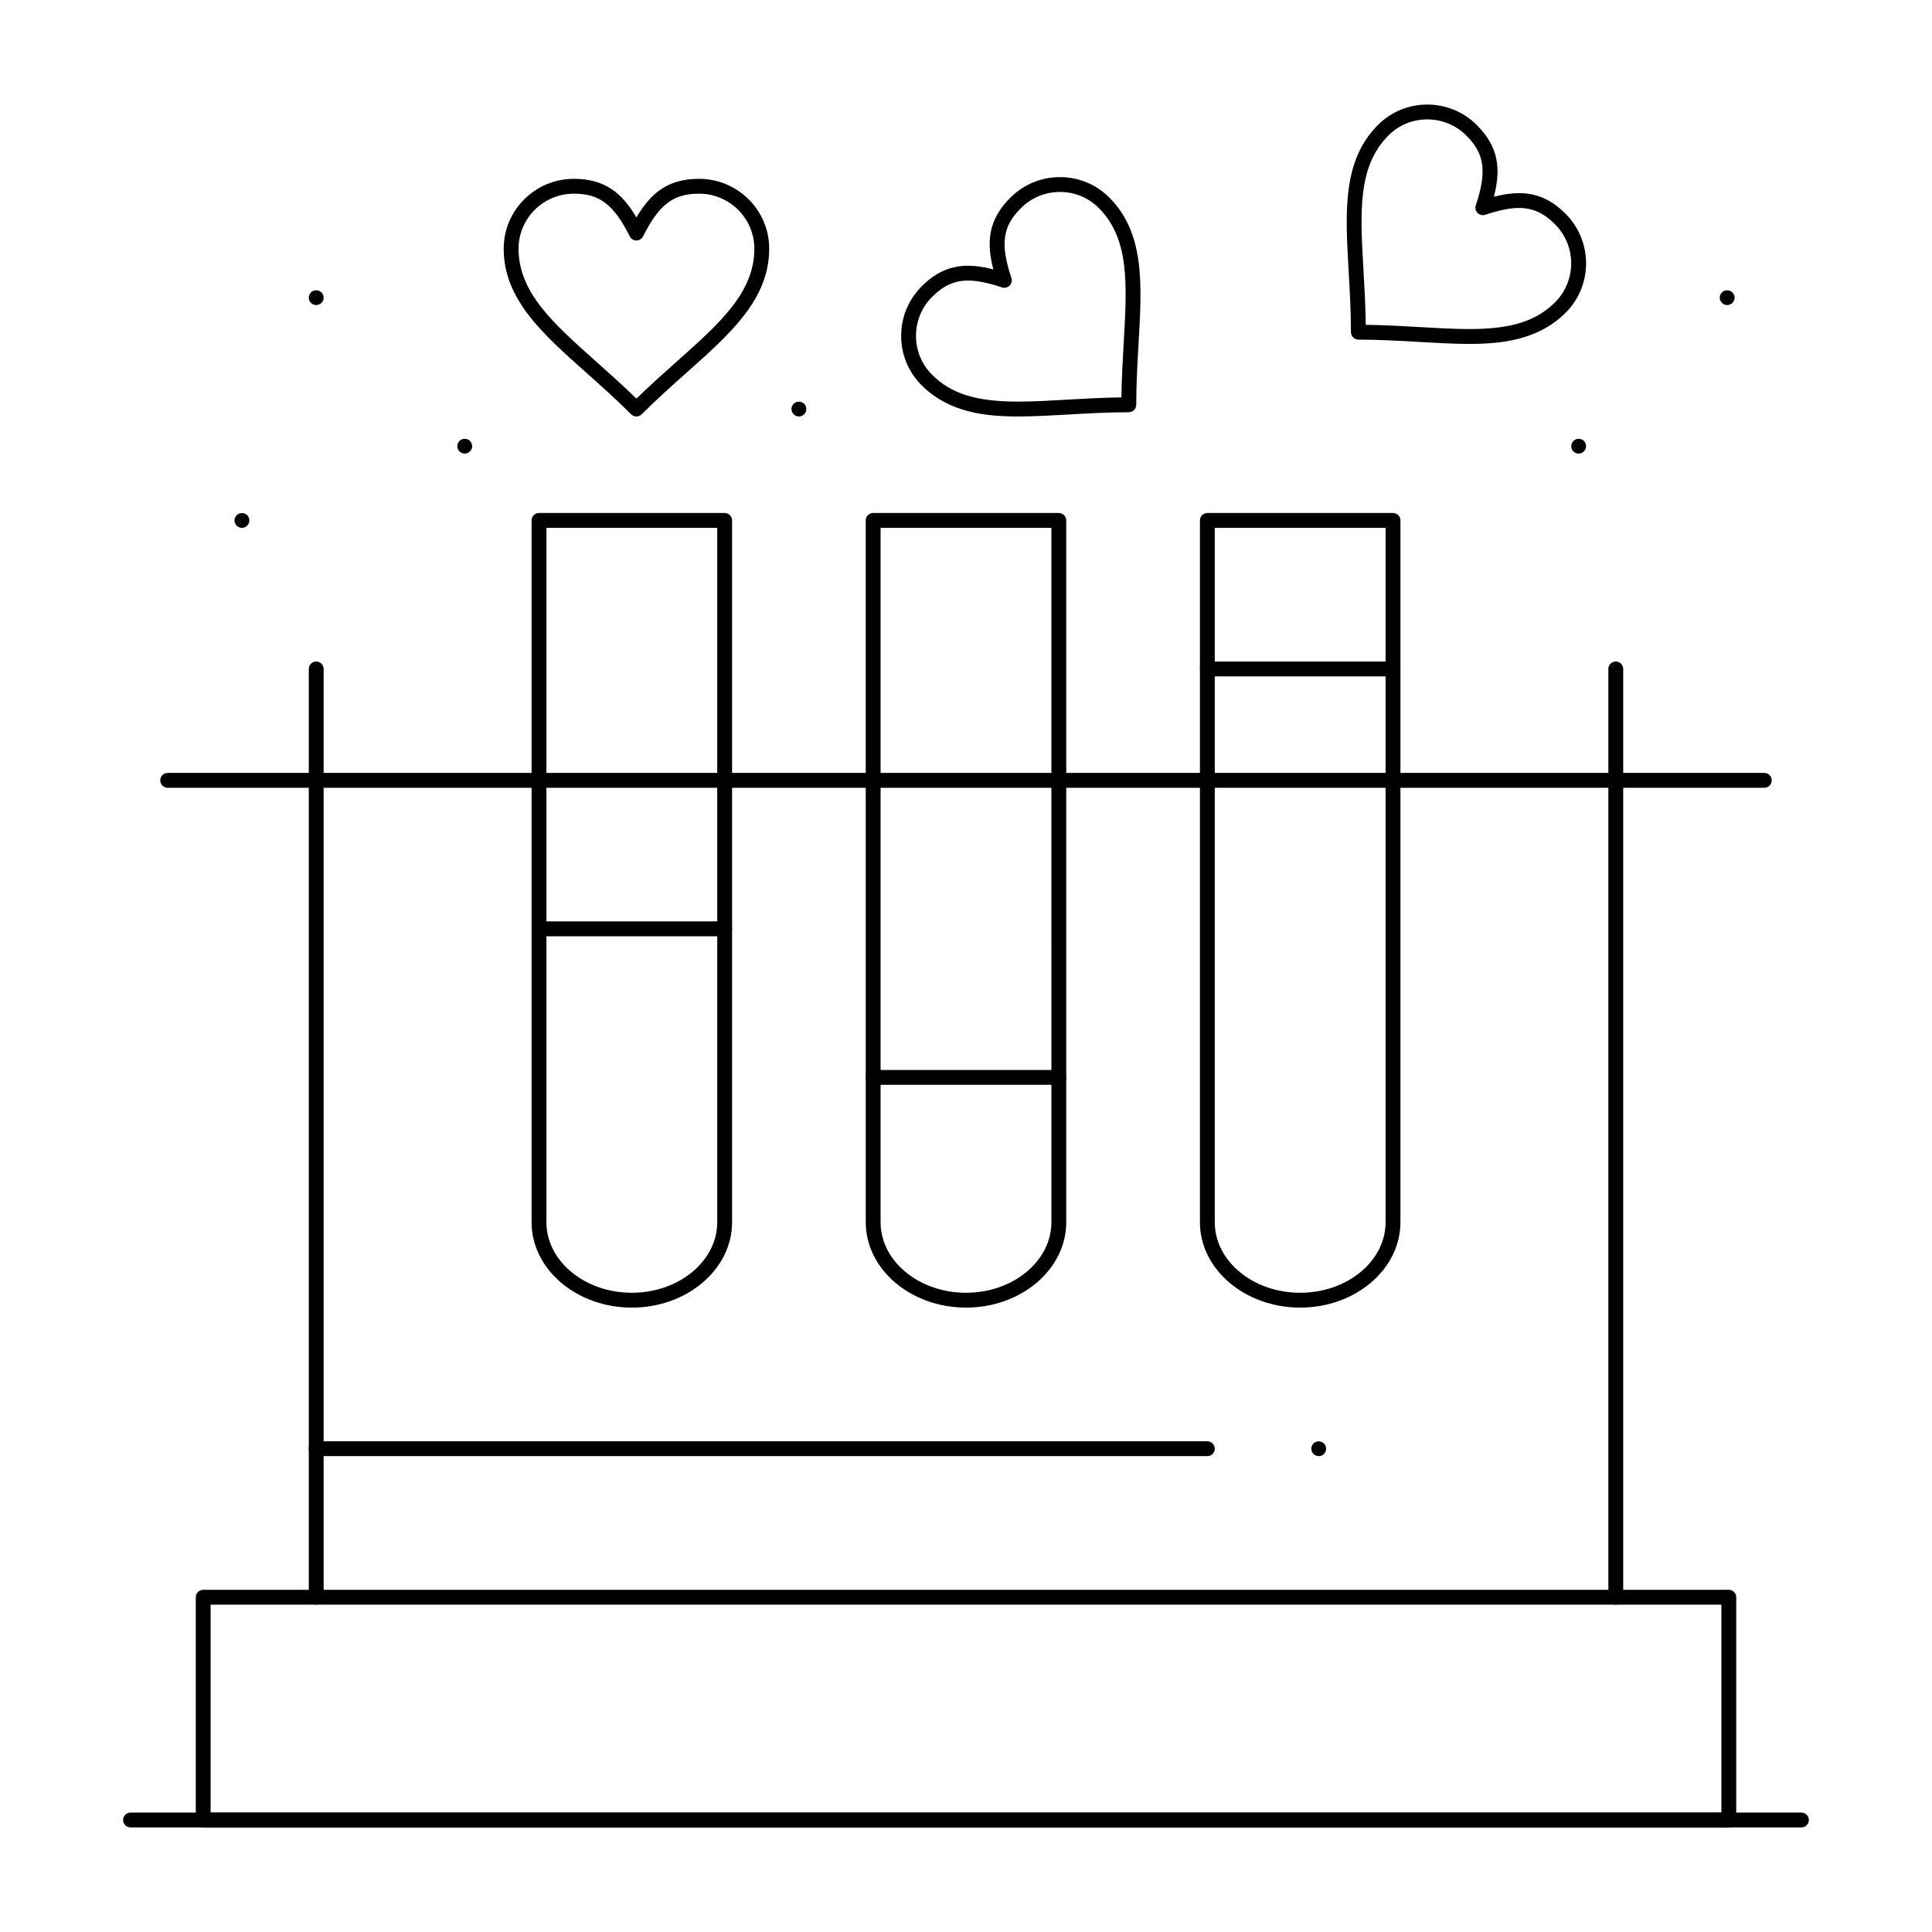 <?xml version="1.0" encoding="UTF-8"?>
<!-- Uploaded to: SVG Repo, www.svgrepo.com, Generator: SVG Repo Mixer Tools -->
<svg fill="#000000" width="800px" height="800px" version="1.1" viewBox="144 144 512 512" xmlns="http://www.w3.org/2000/svg">
 <g>
  <path d="m602.15 628.29h-404.3c-1.086 0-1.969-0.883-1.969-1.969v-59.039c0-1.086 0.883-1.969 1.969-1.969h404.3c1.086 0 1.969 0.883 1.969 1.969v59.039c-0.004 1.086-0.883 1.969-1.969 1.969zm-402.33-3.938h400.36v-55.105h-400.36z"/>
  <path d="m621.4 628.29h-442.8c-1.086 0-1.969-0.883-1.969-1.969 0-1.086 0.883-1.969 1.969-1.969h442.8c1.086 0 1.969 0.883 1.969 1.969 0 1.086-0.883 1.969-1.969 1.969z"/>
  <path d="m227.8 569.25c-1.086 0-1.969-0.883-1.969-1.969v-246c0-1.086 0.883-1.969 1.969-1.969s1.969 0.883 1.969 1.969v246c0 1.09-0.883 1.969-1.969 1.969z"/>
  <path d="m572.2 569.25c-1.086 0-1.969-0.883-1.969-1.969v-246c0-1.086 0.883-1.969 1.969-1.969 1.086 0 1.969 0.883 1.969 1.969v246c0 1.09-0.883 1.969-1.969 1.969z"/>
  <path d="m611.56 352.77h-423.12c-1.086 0-1.969-0.883-1.969-1.969s0.883-1.969 1.969-1.969h423.12c1.086 0 1.969 0.883 1.969 1.969s-0.883 1.969-1.969 1.969z"/>
  <path d="m311.44 490.53c-14.648 0-26.566-10.152-26.566-22.633v-185.98c0-1.086 0.883-1.969 1.969-1.969h49.199c1.086 0 1.969 0.883 1.969 1.969v185.98c0 12.48-11.918 22.633-26.57 22.633zm-22.633-206.64v184.01c0 10.309 10.152 18.695 22.633 18.695s22.633-8.387 22.633-18.695v-184.01z"/>
  <path d="m400 490.53c-14.648 0-26.566-10.152-26.566-22.633l-0.004-185.98c0-1.086 0.883-1.969 1.969-1.969h49.199c1.086 0 1.969 0.883 1.969 1.969v185.98c0 12.48-11.918 22.633-26.566 22.633zm-22.633-206.64v184.01c0 10.309 10.152 18.695 22.633 18.695s22.633-8.387 22.633-18.695l-0.004-184.01z"/>
  <path d="m488.56 490.53c-14.648 0-26.566-10.152-26.566-22.633v-185.98c0-1.086 0.883-1.969 1.969-1.969h49.199c1.086 0 1.969 0.883 1.969 1.969v185.98c-0.004 12.48-11.922 22.633-26.57 22.633zm-22.633-206.64v184.01c0 10.309 10.152 18.695 22.633 18.695 12.48 0 22.633-8.387 22.633-18.695v-184.01z"/>
  <path d="m336.04 392.12h-49.199c-1.086 0-1.969-0.883-1.969-1.969s0.883-1.969 1.969-1.969h49.199c1.086 0 1.969 0.883 1.969 1.969 0 1.09-0.883 1.969-1.969 1.969z"/>
  <path d="m424.6 431.49h-49.199c-1.086 0-1.969-0.883-1.969-1.969 0-1.086 0.883-1.969 1.969-1.969h49.199c1.086 0 1.969 0.883 1.969 1.969 0 1.086-0.883 1.969-1.969 1.969z"/>
  <path d="m513.16 323.25h-49.199c-1.086 0-1.969-0.883-1.969-1.969 0-1.086 0.883-1.969 1.969-1.969h49.199c1.086 0 1.969 0.883 1.969 1.969-0.004 1.086-0.883 1.969-1.969 1.969z"/>
  <path d="m463.96 529.89h-236.16c-1.086 0-1.969-0.883-1.969-1.969 0-1.086 0.883-1.969 1.969-1.969h236.16c1.086 0 1.969 0.883 1.969 1.969 0 1.086-0.879 1.969-1.969 1.969z"/>
  <path d="m493.48 529.89c-0.523 0-1.023-0.207-1.398-0.582-0.363-0.363-0.57-0.875-0.57-1.387s0.207-1.023 0.57-1.387c0.738-0.738 2.055-0.738 2.785 0 0.375 0.363 0.582 0.875 0.582 1.387s-0.207 1.023-0.582 1.387c-0.363 0.375-0.875 0.582-1.387 0.582z"/>
  <path d="m562.36 264.21c-0.523 0-1.023-0.207-1.387-0.582-0.375-0.363-0.582-0.867-0.582-1.387 0-0.512 0.207-1.023 0.57-1.387 0.738-0.738 2.055-0.738 2.785-0.012 0.375 0.375 0.582 0.887 0.582 1.398s-0.207 1.023-0.582 1.387c-0.363 0.375-0.875 0.582-1.387 0.582z"/>
  <path d="m601.72 224.85c-0.523 0-1.023-0.207-1.387-0.582-0.375-0.363-0.582-0.867-0.582-1.387 0-0.523 0.207-1.023 0.582-1.387 0.727-0.738 2.047-0.738 2.773 0 0.375 0.363 0.582 0.867 0.582 1.387 0 0.512-0.207 1.023-0.582 1.387-0.363 0.375-0.863 0.582-1.387 0.582z"/>
  <path d="m355.72 254.37c-0.523 0-1.023-0.207-1.387-0.582-0.375-0.363-0.582-0.867-0.582-1.387 0-0.523 0.207-1.023 0.582-1.398 0.727-0.727 2.035-0.727 2.773 0 0.375 0.375 0.582 0.875 0.582 1.398 0 0.512-0.207 1.023-0.582 1.387-0.363 0.375-0.867 0.582-1.387 0.582z"/>
  <path d="m267.16 264.21c-0.523 0-1.023-0.207-1.387-0.582-0.375-0.363-0.582-0.867-0.582-1.387 0-0.523 0.207-1.023 0.57-1.398 0.738-0.727 2.055-0.727 2.785 0 0.375 0.375 0.582 0.887 0.582 1.398s-0.207 1.023-0.582 1.387c-0.363 0.375-0.863 0.582-1.387 0.582z"/>
  <path d="m208.12 283.89c-0.523 0-1.023-0.207-1.387-0.582-0.375-0.363-0.582-0.863-0.582-1.387 0-0.523 0.207-1.023 0.582-1.387 0.727-0.738 2.047-0.738 2.773 0 0.375 0.363 0.582 0.867 0.582 1.387 0 0.523-0.207 1.023-0.582 1.387-0.363 0.375-0.863 0.582-1.387 0.582z"/>
  <path d="m227.8 224.85c-0.512 0-1.023-0.207-1.398-0.582-0.363-0.363-0.57-0.875-0.57-1.387 0-0.523 0.207-1.023 0.57-1.398 0.746-0.727 2.047-0.727 2.785 0 0.375 0.375 0.582 0.875 0.582 1.398 0 0.512-0.207 1.023-0.57 1.387-0.375 0.375-0.887 0.582-1.398 0.582z"/>
  <path d="m312.66 254.37c-0.504 0-1.004-0.191-1.391-0.574-4.031-4.019-8.027-7.578-11.891-11.02-11.746-10.469-21.891-19.508-21.891-32.875 0-10.207 8.332-18.508 18.57-18.508 8.32 0 12.836 3.836 16.602 10.234 3.762-6.398 8.277-10.234 16.598-10.234 10.25 0 18.59 8.301 18.59 18.508 0 13.359-10.145 22.398-21.891 32.859-3.867 3.445-7.871 7.012-11.91 11.035-0.383 0.383-0.887 0.574-1.387 0.574zm-16.602-59.043c-8.066 0-14.633 6.539-14.633 14.57 0 11.602 9.078 19.691 20.574 29.938 3.461 3.086 7.027 6.266 10.66 9.801 3.637-3.543 7.211-6.727 10.68-9.816 11.492-10.238 20.57-18.324 20.57-29.918 0-8.035-6.574-14.574-14.652-14.574-6.848 0-10.594 2.856-14.84 11.32-0.332 0.664-1.016 1.086-1.758 1.086-0.746 0-1.426-0.422-1.758-1.086-4.25-8.465-7.996-11.32-14.844-11.32z"/>
  <path d="m413.83 254.37c-8.566 0-18.309-0.984-25.609-8.285-3.496-3.496-5.414-8.148-5.406-13.102 0.008-4.953 1.945-9.609 5.449-13.113 3.719-3.719 7.633-5.449 12.316-5.449 1.969 0 4.137 0.309 6.664 0.957-1.863-7.188-1.387-13.098 4.496-18.98 3.523-3.523 8.199-5.461 13.168-5.461 4.941 0 9.578 1.918 13.062 5.406 9.449 9.449 8.664 23.012 7.758 38.715-0.301 5.172-0.605 10.523-0.617 16.223-0.004 1.086-0.879 1.965-1.965 1.965-5.695 0.012-11.035 0.316-16.203 0.613-4.629 0.258-9.004 0.512-13.113 0.512zm-13.254-36.02c-3.621 0-6.559 1.324-9.531 4.297-2.766 2.766-4.289 6.434-4.297 10.34-0.008 3.902 1.504 7.562 4.254 10.312 5.066 5.066 11.68 7.133 22.828 7.133 4 0 8.316-0.246 12.887-0.512 4.629-0.266 9.402-0.543 14.469-0.605 0.066-5.078 0.344-9.855 0.609-14.492 0.887-15.367 1.59-27.504-6.609-35.703-2.742-2.742-6.394-4.25-10.281-4.25-3.918 0-7.606 1.531-10.383 4.309-4.844 4.844-5.473 9.512-2.488 18.5 0.234 0.707 0.051 1.484-0.477 2.012s-1.305 0.711-2.012 0.477c-3.719-1.238-6.566-1.816-8.969-1.816z"/>
  <path d="m533.34 235.14c-4.121 0-8.496-0.254-13.133-0.52-5.172-0.301-10.52-0.609-16.223-0.617-1.086-0.004-1.961-0.879-1.965-1.965-0.012-5.691-0.316-11.035-0.613-16.199-0.906-15.707-1.684-29.273 7.769-38.723 3.484-3.484 8.129-5.406 13.07-5.406 4.965 0 9.633 1.934 13.148 5.449 5.887 5.887 6.363 11.793 4.5 18.98 2.523-0.648 4.691-0.957 6.664-0.957 4.684 0 8.598 1.73 12.316 5.449 7.246 7.246 7.273 19.016 0.055 26.23-7.301 7.293-17.031 8.277-25.59 8.277zm-27.398-5.062c5.078 0.066 9.855 0.344 14.492 0.609 4.578 0.266 8.902 0.516 12.906 0.516 11.133 0 17.738-2.062 22.797-7.125 5.68-5.68 5.656-14.953-0.055-20.664-2.973-2.973-5.91-4.297-9.531-4.297-2.402 0-5.25 0.574-8.965 1.805-0.703 0.234-1.484 0.051-2.012-0.477-0.527-0.527-0.711-1.305-0.477-2.012 2.981-8.988 2.356-13.656-2.488-18.5-2.773-2.766-6.453-4.293-10.367-4.293-3.891 0-7.543 1.512-10.285 4.254-8.203 8.203-7.504 20.344-6.621 35.715 0.266 4.629 0.539 9.398 0.605 14.469z"/>
 </g>
</svg>
